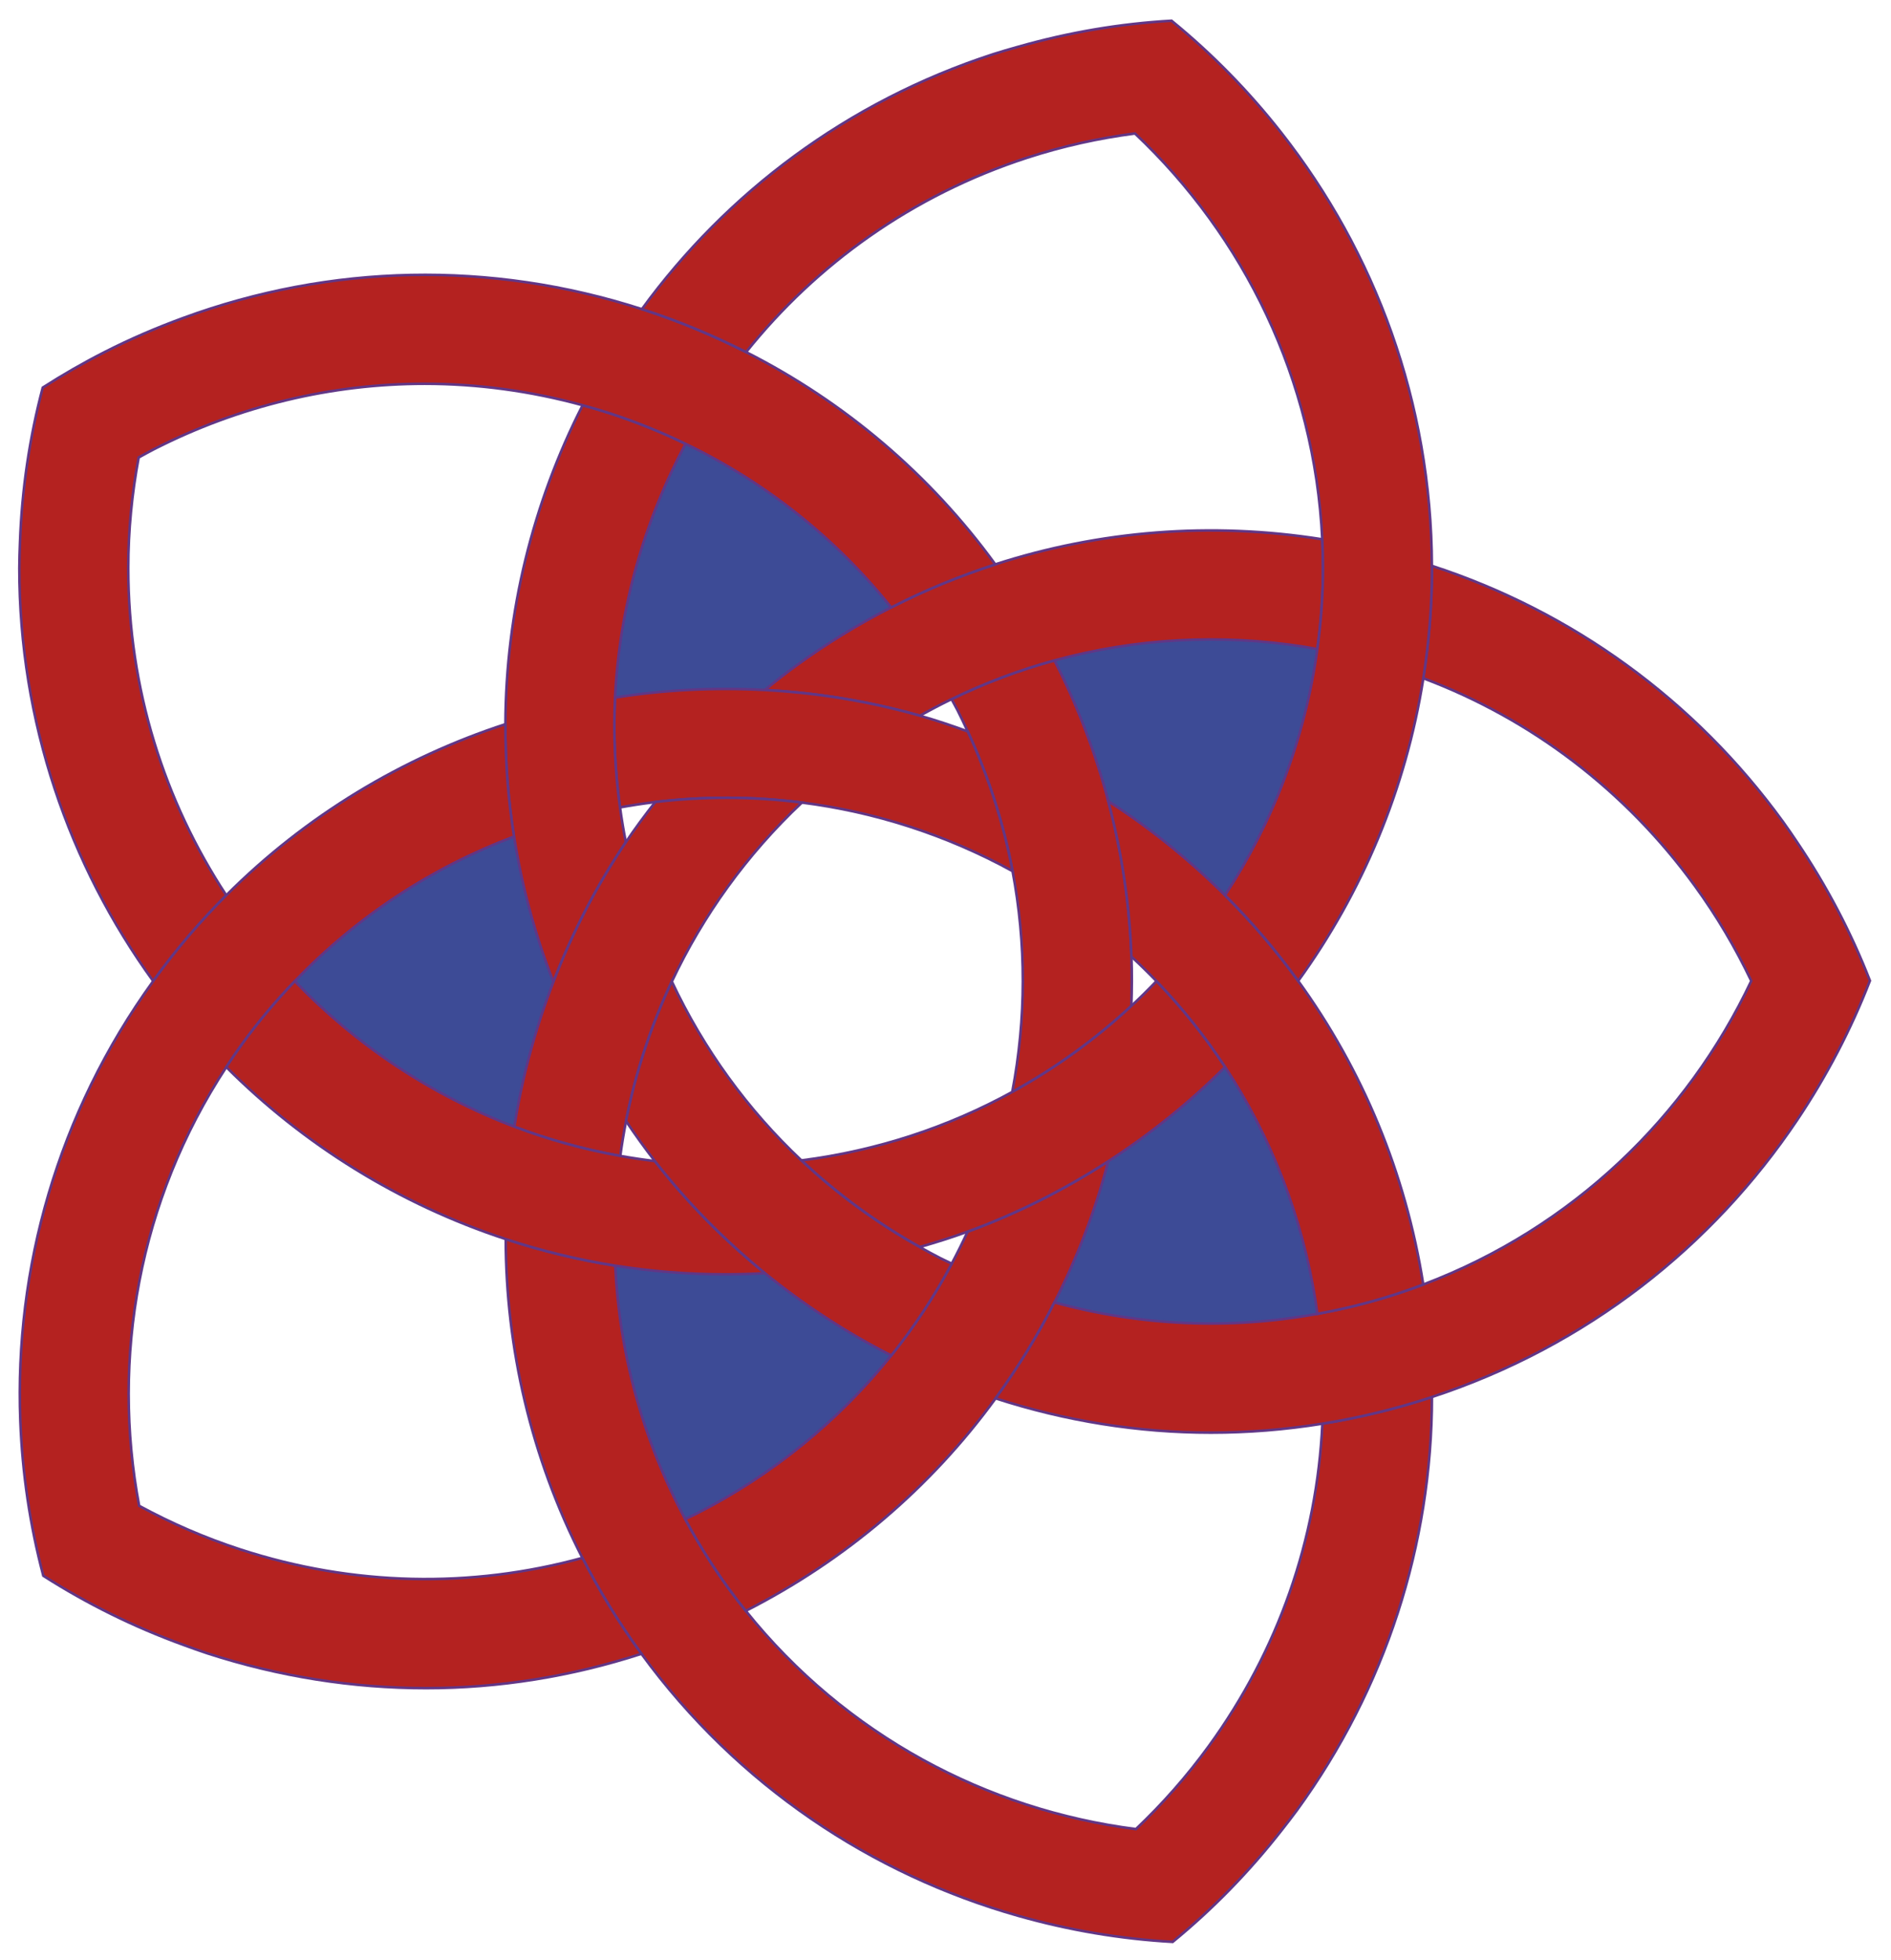 <?xml version="1.0" encoding="UTF-8"?>
<!-- Generator: Adobe Illustrator 24.0.2, SVG Export Plug-In . SVG Version: 6.00 Build 0)  -->
<svg xmlns="http://www.w3.org/2000/svg" xmlns:xlink="http://www.w3.org/1999/xlink" version="1.1" id="Calque_1" x="0px" y="0px" viewBox="0 0 547 567" style="enable-background:new 0 0 547 567;" xml:space="preserve">
<style type="text/css">
	.st0{fill:#C2282E;stroke:#623585;stroke-miterlimit:10;}
	.st1{fill:#3D4B96;}
	.st2{fill:#B42220;stroke:#613686;stroke-width:0.75;stroke-miterlimit:10;}
</style>
<path class="st0" d="M266.05,335.32c1.97,1.1,3.96,2.2,5.98,3.23c1.08,0.55,2.19,1.04,3.28,1.57c1.62-3.03,3.15-6.12,4.59-9.25  C275.36,332.53,270.73,333.98,266.05,335.32z"></path>
<path class="st0" d="M189.54,181.23c-3.42,0.41-6.82,0.93-10.21,1.54c0.46,3.37,1.02,6.73,1.69,10.1  C183.7,188.9,186.57,185.03,189.54,181.23z"></path>
<path class="st0" d="M327.29,251.32c0.16,4.76,0.13,9.52-0.04,14.29c2.51-2.32,4.93-4.73,7.29-7.19  C332.2,255.98,329.78,253.62,327.29,251.32z"></path>
<g>
	<path class="st1" d="M320.57,335.89c-0.98,3.72-2.05,7.43-3.24,11.11c-3.35,10.31-7.49,20.21-12.3,29.7   c24.75,6.8,50.61,7.94,76.01,3.32c-0.17-1.2-0.29-2.4-0.48-3.6c-3.9-24.62-12.89-47.59-26.18-67.82   C344.14,318.86,332.79,327.99,320.57,335.89z"></path>
	<path class="st1" d="M221.29,368.27c-3.77,0.21-7.56,0.33-11.38,0.33c-10.86,0-21.52-0.87-31.93-2.51   c1.17,25.12,7.82,50.17,20.24,73.3c1.08-0.52,2.18-1.01,3.25-1.56c22.18-11.3,41.23-26.93,56.35-45.78   c-0.03-0.02-0.06-0.03-0.09-0.04C244.61,385.32,232.44,377.33,221.29,368.27z"></path>
	<path class="st1" d="M320.58,231.74c3.17,2.05,6.31,4.17,9.41,6.42c8.74,6.35,16.85,13.31,24.36,20.79   c13.81-21.01,23.15-45.18,26.7-71.19c-1.18-0.21-2.36-0.46-3.55-0.65c-24.58-3.9-49.18-2.46-72.49,3.91   c0.02,0.03,0.03,0.06,0.05,0.09C311.74,204.23,316.89,217.85,320.58,231.74z"></path>
	<path class="st1" d="M221.23,199.57c2.98-2.43,6.02-4.8,9.16-7.09c8.77-6.37,17.94-11.95,27.4-16.8   c-16.01-20.03-36.24-36.14-59.47-47.33c-12.04,22.45-19.15,47.51-20.41,73.4C192.2,199.5,206.72,198.79,221.23,199.57z"></path>
	<path class="st1" d="M156.17,273.11c-3.36-10.33-5.82-20.74-7.48-31.14c-23.5,8.87-45.26,22.91-63.41,41.84   c17.63,18.38,39.26,32.88,63.49,42.08c2.26-14.29,6.08-28.32,11.3-41.88C158.69,280.42,157.37,276.79,156.17,273.11z"></path>
</g>
<path class="st0" d="M181.08,273.51c-0.66,3.34-1.2,6.7-1.67,10.07c3.31,0.59,6.65,1.09,10.02,1.49  C186.51,281.34,183.74,277.47,181.08,273.51z"></path>
<path class="st0" d="M279.92,186.19c-0.95-2.05-1.91-4.1-2.94-6.13c-0.55-1.08-1.16-2.13-1.73-3.2c-3.09,1.5-6.14,3.1-9.15,4.79  C270.74,182.97,275.34,184.52,279.92,186.19z"></path>
<g>
	<path class="st2" d="M327.29,276.69c-0.52-15.15-2.78-30.21-6.7-44.95c-3.7-13.89-8.84-27.51-15.52-40.62   c-0.02-0.03-0.03-0.06-0.05-0.09c-10.21,2.79-20.16,6.53-29.76,11.2c0.57,1.07,1.18,2.12,1.73,3.2c1.03,2.03,1.99,4.08,2.94,6.13   c6.02,13.04,10.35,26.58,12.97,40.38c3.98,21.03,3.97,42.64-0.08,63.91c12.5-6.87,24.06-15.25,34.44-24.87   C327.42,286.21,327.45,281.45,327.29,276.69z"></path>
	<path class="st2" d="M382.48,155.99c-0.01,0-0.03-0.01-0.04-0.01c-32.18-5.1-64.39-2.48-94.52,7.25   c-10.31,3.33-20.38,7.47-30.12,12.45c-9.47,4.84-18.64,10.43-27.4,16.8c-3.14,2.28-6.19,4.66-9.16,7.09   c15.08,0.81,30.13,3.24,44.87,7.44c3.01-1.69,6.06-3.29,9.15-4.79c9.6-4.67,19.55-8.41,29.76-11.2   c23.32-6.37,47.91-7.81,72.49-3.91c1.19,0.19,2.36,0.44,3.55,0.65c1.05-7.68,1.64-15.51,1.64-23.47   C382.69,161.51,382.61,158.75,382.48,155.99z"></path>
	<path class="st2" d="M279.92,211.56c-4.57-1.67-9.17-3.22-13.82-4.54c-14.74-4.2-29.79-6.63-44.87-7.44   c-14.5-0.78-29.03-0.08-43.32,2.19c-0.51,10.49-0.04,21.11,1.43,31.76c3.39-0.61,6.79-1.13,10.21-1.54   c14.03-1.67,28.27-1.65,42.39,0.14c20.97,2.66,41.64,9.24,60.95,19.82C290.27,238.14,285.94,224.59,279.92,211.56z"></path>
	<path class="st2" d="M413.61,404.28c-10.25,3.33-20.64,5.83-31.09,7.51c-1.54,33.36-12.74,65.58-32.83,93.23   c-6.35,8.74-13.43,16.75-21.11,24.03c-43.04-5.51-83.93-27.05-112.85-63.12c-1.72-2.15-3.41-4.34-5.05-6.59   c-4.68-6.44-8.8-13.12-12.47-19.95c-12.42-23.13-19.07-48.18-20.24-73.3c-10.87-1.71-21.44-4.32-31.68-7.68   c0.06,31.42,7.29,63.04,22.18,92.2c4.78,9.37,10.34,18.49,16.71,27.26c0.12,0.16,0.25,0.31,0.37,0.47   c27.9,38.17,66.68,63.8,109.01,75.8c14.57,4.13,29.55,6.69,44.66,7.53c11.58-9.49,22.16-20.33,31.57-32.38   c1.48-1.9,2.97-3.79,4.4-5.75c25.6-35.23,38.98-76.75,39.02-119.48C414.01,404.13,413.81,404.21,413.61,404.28z"></path>
	<path class="st2" d="M279.9,356.24c-1.44,3.14-2.97,6.22-4.59,9.25c-5.02,9.42-10.88,18.3-17.49,26.55   c-15.12,18.85-34.17,34.48-56.35,45.78c-1.08,0.55-2.17,1.03-3.25,1.56c3.67,6.83,7.79,13.51,12.47,19.95   c1.64,2.25,3.32,4.44,5.05,6.59c0.01-0.01,0.03-0.01,0.04-0.02c29.04-14.8,53.56-35.85,72.22-61.45   c6.38-8.75,12.09-18.01,17.03-27.75c4.81-9.48,8.95-19.39,12.3-29.7c1.2-3.69,2.26-7.4,3.24-11.11   C307.89,344.1,294.29,350.98,279.9,356.24z"></path>
	<path class="st2" d="M177.91,201.76c1.26-25.9,8.37-50.95,20.41-73.4c-7.04-3.39-14.34-6.36-21.9-8.82   c-2.61-0.85-5.24-1.61-7.87-2.34c-14.4,28.25-22.24,59.83-22.35,92.25c-0.04,10.77,0.76,21.63,2.49,32.5   c1.66,10.41,4.12,20.81,7.48,31.14c1.2,3.69,2.52,7.31,3.91,10.9c5.43-14.09,12.4-27.66,20.95-40.39   c-0.67-3.37-1.23-6.73-1.69-10.1C177.87,222.88,177.4,212.26,177.91,201.76z"></path>
	<path class="st2" d="M519.87,243.65c-1.35-2-2.69-4-4.12-5.96c-25.6-35.24-60.95-60.79-101.57-74.03c0,0.21,0.02,0.42,0.02,0.64   c0,10.84-0.87,21.48-2.5,31.87c31.27,11.77,58.46,32.39,78.56,60.05c6.35,8.74,11.78,17.95,16.33,27.5   c-18.54,39.23-51.66,71.46-94.9,87.82c-2.58,0.97-5.18,1.9-7.83,2.76c-7.54,2.45-15.16,4.33-22.83,5.73   c-25.4,4.62-51.26,3.48-76.01-3.32c-4.95,9.75-10.65,19.01-17.03,27.75c20.23,6.55,41.19,9.92,62.26,9.92   c10.76,0,21.54-0.87,32.26-2.59c10.45-1.68,20.84-4.18,31.09-7.51c0.2-0.07,0.4-0.15,0.6-0.21   c44.91-14.75,81.25-43.71,105.74-80.25c8.43-12.58,15.48-26.04,20.96-40.16C535.46,269.72,528.42,256.32,519.87,243.65z"></path>
	<path class="st2" d="M189.54,231.98c-2.97,3.8-5.84,7.66-8.51,11.64c-8.55,12.72-15.52,26.29-20.95,40.39   c-5.23,13.55-9.04,27.59-11.3,41.88c9.82,3.73,20.07,6.56,30.64,8.46c0.46-3.37,1.01-6.73,1.67-10.07   c2.74-13.89,7.16-27.46,13.24-40.36c8.99-19.09,21.61-36.7,37.61-51.78C217.81,230.33,203.57,230.31,189.54,231.98z"></path>
	<path class="st2" d="M215.81,101.84c-9.47-4.8-19.36-8.93-29.66-12.28c-0.16-0.05-0.32-0.09-0.48-0.14   c-43.82-14.12-90.07-13.08-132.64,2.54c-7.72,2.83-15.33,6.08-22.77,9.88c-6.17,3.14-12.14,6.58-17.89,10.27   c-3.8,14.38-6.04,29.38-6.59,44.8c-0.09,2.46-0.19,4.91-0.19,7.39c0,44.59,14.4,85.85,38.73,119.48c0.1-0.14,0.19-0.28,0.29-0.42   c6.4-8.8,13.38-16.93,20.84-24.4c-17.9-27.21-28.35-59.73-28.35-94.67c0-10.93,1.07-21.6,3.01-31.97c1.48-0.81,2.94-1.64,4.45-2.41   C69.24,117.35,95.94,111,122.84,111c15.29,0,30.64,2.08,45.71,6.21c2.63,0.72,5.26,1.49,7.87,2.34c7.56,2.46,14.86,5.43,21.9,8.82   c23.24,11.19,43.46,27.3,59.47,47.33c9.74-4.98,19.81-9.12,30.12-12.45C269.02,137.3,244.44,116.36,215.81,101.84z"></path>
	<path class="st2" d="M334.54,283.78c-2.36,2.47-4.79,4.87-7.29,7.19c-10.38,9.63-21.94,18-34.44,24.87   c-18.53,10.18-39.13,17.01-60.98,19.8c10.23,9.63,21.69,18.04,34.22,25.05c4.68-1.34,9.31-2.79,13.85-4.45   c14.39-5.26,28-12.15,40.67-20.35c12.22-7.91,23.57-17.04,33.81-27.29C348.58,299.77,341.94,291.46,334.54,283.78z"></path>
	<path class="st2" d="M185.19,477.87c-6.37-8.77-11.93-17.89-16.71-27.26c-32.22,8.85-66.34,8.16-98.85-2.41   c-10.28-3.34-20.08-7.6-29.38-12.65c-8.06-42.66-0.2-88.24,25.21-126.91c1.5-2.28,3.04-4.53,4.65-6.76   c4.7-6.46,9.79-12.47,15.17-18.08c18.15-18.93,39.9-32.98,63.41-41.84c-1.73-10.87-2.52-21.73-2.49-32.5   c-29.83,9.75-57.63,26.37-80.75,49.5c-7.46,7.47-14.45,15.59-20.84,24.4c-0.1,0.14-0.19,0.28-0.29,0.42   C16.61,322.13,4.21,366.96,5.88,410.96c0.57,15.14,2.78,30.17,6.65,44.81c12.6,8.07,26.17,14.78,40.53,20   c2.27,0.82,4.53,1.66,6.83,2.41c20.78,6.75,42.11,10.1,63.35,10.1c21.09,0,42.06-3.38,62.32-9.94   C185.44,478.18,185.31,478.03,185.19,477.87z"></path>
	<path class="st2" d="M411.69,371.49c-5.1-32.23-17.58-62.08-36.18-87.76c-6.35-8.77-13.41-17.06-21.16-24.78   c-7.51-7.48-15.63-14.44-24.36-20.79c-3.09-2.25-6.23-4.37-9.41-6.42c3.92,14.74,6.18,29.8,6.7,44.95c2.49,2.3,4.91,4.66,7.25,7.09   c7.41,7.68,14.04,15.98,19.85,24.82c13.29,20.22,22.28,43.2,26.18,67.82c0.19,1.2,0.32,2.4,0.48,3.6   c7.66-1.39,15.29-3.28,22.83-5.73c2.65-0.86,5.25-1.79,7.83-2.76C411.7,371.52,411.69,371.5,411.69,371.49z"></path>
	<path class="st2" d="M189.43,335.83c-3.37-0.4-6.71-0.9-10.02-1.49c-10.57-1.89-20.82-4.73-30.64-8.46   c-24.23-9.2-45.86-23.7-63.49-42.08c-5.38,5.61-10.48,11.62-15.17,18.08c-1.62,2.23-3.16,4.48-4.65,6.76   c22.42,22.43,50.03,39.64,80.84,49.76c10.23,3.36,20.81,5.96,31.68,7.68c10.41,1.64,21.07,2.51,31.93,2.51   c3.82,0,7.61-0.13,11.38-0.33C209.45,358.64,198.77,347.79,189.43,335.83z"></path>
	<path class="st2" d="M414.19,163.66c-0.15-47.23-16.43-90.72-43.59-125.29C361.25,26.45,350.62,15.58,338.89,6   c-14.83,0.84-29.77,3.35-44.6,7.6c-2.32,0.66-4.64,1.31-6.95,2.06c-42.41,13.78-77.2,40.23-101.66,73.76   c0.16,0.05,0.32,0.09,0.48,0.14c10.29,3.34,20.19,7.47,29.66,12.28c20.35-25.42,48.05-45.41,81.27-56.21   c10.35-3.37,20.8-5.67,31.22-7.02c31.57,29.76,51.98,71.21,54.18,117.37c0.13,2.75,0.21,5.52,0.21,8.3   c0,7.96-0.59,15.79-1.64,23.47c-3.55,26.01-12.89,50.18-26.7,71.19c7.75,7.71,14.8,16.01,21.16,24.78   c18.4-25.44,31.11-55.24,36.2-87.56c1.63-10.39,2.5-21.03,2.5-31.87C414.21,164.08,414.19,163.87,414.19,163.66z"></path>
	<path class="st2" d="M272.03,363.93c-2.03-1.03-4.01-2.13-5.98-3.23c-12.53-7.01-24-15.42-34.22-25.05   c-15.59-14.67-28.28-32.16-37.5-51.75c-6.08,12.9-10.5,26.47-13.24,40.36c2.66,3.95,5.43,7.82,8.35,11.57   c9.33,11.96,20.02,22.81,31.86,32.44c11.16,9.07,23.32,17.06,36.43,23.74c0.03,0.02,0.06,0.03,0.09,0.04   c6.62-8.25,12.47-17.13,17.49-26.55C274.22,364.97,273.11,364.48,272.03,363.93z"></path>
</g>
</svg>
